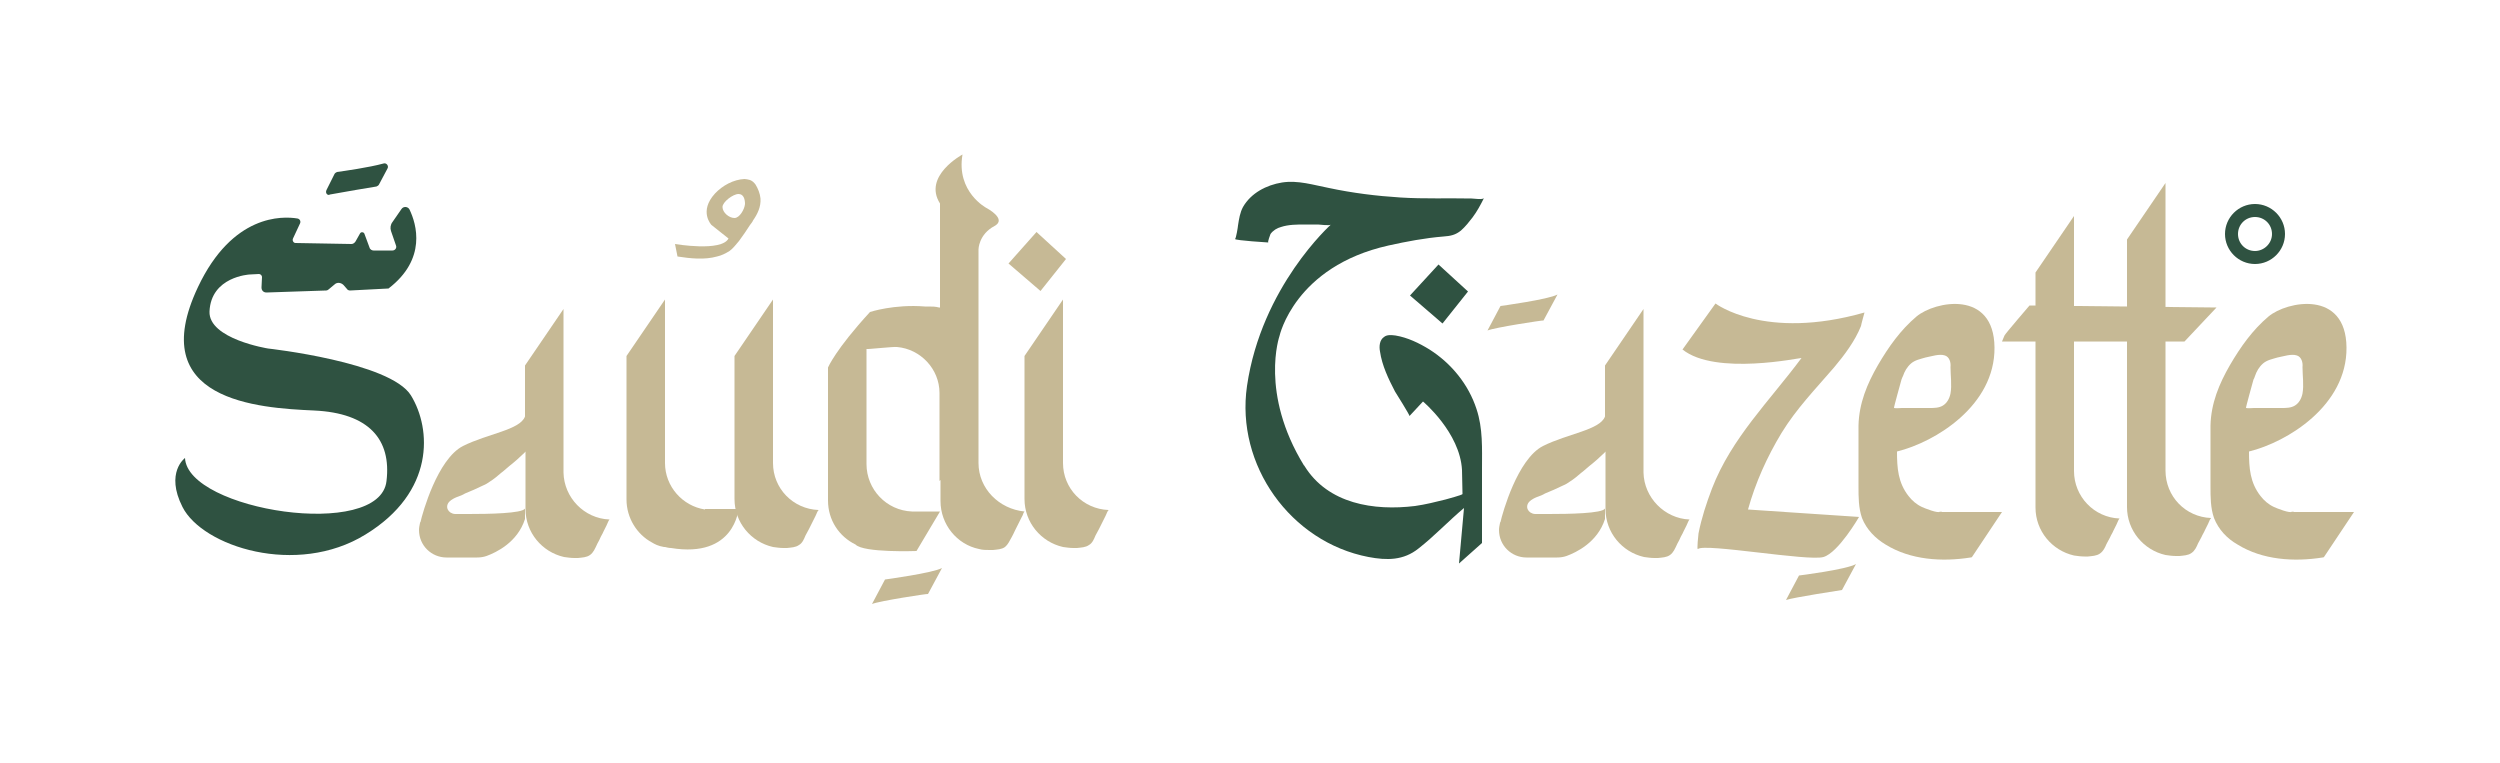 <?xml version="1.0" encoding="UTF-8"?>
<!-- Generator: Adobe Illustrator 19.0.0, SVG Export Plug-In . SVG Version: 6.00 Build 0)  -->
<svg xmlns="http://www.w3.org/2000/svg" xmlns:xlink="http://www.w3.org/1999/xlink" version="1.2" id="Layer_1" x="0px" y="0px" viewBox="0 0 500 152.6" xml:space="preserve">
<g>
	<path fill="#C6B995" d="M121.9,103.9c-0.1,0.1-0.1,0.2-0.2,0.3c-0.1,0.3-0.3,0.6-0.4,0.9c-0.2,0.4-0.4,0.8-0.6,1.2   c-0.2,0.5-0.5,0.9-0.7,1.4c-0.2,0.5-0.5,0.9-0.7,1.4c-0.3,0.6-0.6,1.4-1.3,1.9c-0.7,0.5-1.6,0.5-2.4,0.6c-0.2,0-0.5,0-0.7,0   c-0.7,0-1.4-0.1-2.1-0.2c-4.4-1-7.7-4.9-7.7-9.6c0,0,0-11.5,0-11.5c-0.2,0.3-0.5,0.5-0.7,0.7c-0.6,0.6-1.3,1.2-1.9,1.7   c-0.8,0.6-1.5,1.3-2.3,1.9c-0.7,0.6-1.4,1.2-2.2,1.7c-0.4,0.3-0.9,0.6-1.4,0.8c-1.2,0.6-2.4,1.1-3.6,1.6c-0.5,0.3-1,0.5-1.6,0.7   c-0.5,0.2-1.1,0.5-1.5,0.9c-1,1-0.3,2.4,1.1,2.5c0,0,1.1,0,2.7,0c3.9,0,10.8-0.1,11.3-1.1v2.1c-1.5,4.7-5.8,6.7-7.7,7.4   c-0.6,0.2-1.2,0.3-1.9,0.3h-6.1c-3,0-5.5-2.4-5.5-5.5c0-0.5,0.1-0.9,0.2-1.4c0,0,0,0,0,0c0-0.1,0-0.1,0.1-0.2   c0.4-1.8,3.4-12.6,8.5-15.2c5-2.5,11.4-3.2,12.4-5.9v-0.6v-0.6v-9l7.7-11.3v32.7C112.8,99.5,116.8,103.7,121.9,103.9"></path>
	<path fill="#C6B995" d="M163.7,102c0,0.1-0.1,0.2-0.2,0.3c-0.1,0.3-0.3,0.6-0.4,0.9c-0.2,0.4-0.4,0.8-0.6,1.2l-0.7,1.4   c-0.2,0.4-0.5,0.9-0.7,1.3c-0.3,0.7-0.6,1.5-1.3,1.9c-0.7,0.5-1.6,0.5-2.4,0.6c-0.2,0-0.5,0-0.7,0c-0.7,0-1.4-0.1-2.1-0.2   c-4.4-1-7.7-4.9-7.7-9.6c0,0,0-2.9,0-5.8V71.2l7.7-11.3v32.7C154.6,97.7,158.6,101.8,163.7,102"></path>
	<path fill="#C6B995" d="M221.7,102c0,0.1-0.1,0.2-0.2,0.3c-0.1,0.3-0.3,0.6-0.4,0.9c-0.2,0.4-0.4,0.8-0.6,1.2l-0.7,1.4   c-0.2,0.4-0.5,0.9-0.7,1.3c-0.3,0.7-0.6,1.5-1.3,1.9c-0.7,0.5-1.6,0.5-2.4,0.6c-0.2,0-0.5,0-0.7,0c-0.7,0-1.4-0.1-2.1-0.2   c-4.4-1-7.7-4.9-7.7-9.6c0,0,0-2.9,0-5.8V71.2l7.7-11.3v32.7C212.6,97.7,216.6,101.8,221.7,102"></path>
	<path fill="#C6B995" d="M423.9,103.7c-0.1,0.1-0.1,0.2-0.2,0.3c-0.1,0.3-0.3,0.6-0.4,0.9c-0.2,0.4-0.4,0.8-0.6,1.2   c-0.2,0.5-0.5,0.9-0.7,1.4c-0.2,0.4-0.5,0.9-0.7,1.3c-0.3,0.7-0.6,1.4-1.3,1.9c-0.7,0.5-1.6,0.5-2.4,0.6c-0.2,0-0.5,0-0.7,0   c-0.7,0-1.4-0.1-2.1-0.2c-4.4-1-7.7-4.9-7.7-9.6c0,0,0-2.9,0-5.8V54.5l7.7-11.3v51C414.8,99.3,418.8,103.5,423.9,103.7"></path>
	<path fill="#C6B995" d="M442.2,103.6c0,0.1-0.1,0.2-0.2,0.3c-0.1,0.3-0.3,0.6-0.4,0.9c-0.2,0.4-0.4,0.8-0.6,1.2   c-0.2,0.5-0.5,0.9-0.7,1.4c-0.2,0.4-0.5,0.9-0.7,1.3c-0.3,0.7-0.6,1.4-1.3,1.9c-0.7,0.5-1.6,0.5-2.4,0.6c-0.2,0-0.5,0-0.7,0   c-0.7,0-1.4-0.1-2.1-0.2c-4.4-1-7.7-4.9-7.7-9.6c0,0,0-2.9,0-5.8V47.9l7.7-11.3v57.5C433.1,99.3,437.1,103.4,442.2,103.6"></path>
	<path fill="#2F5241" d="M49.9,54.9c0,0-7.7,0.4-8,7.4c-0.2,5.5,11.7,7.4,11.7,7.4s24.5,2.7,28.6,9.4c4.1,6.7,4.8,19.3-9.1,27.8   c-13.8,8.5-32.6,2.4-36.6-5.5c-3.5-6.9,0.5-9.8,0.5-9.8c0.5,10.5,39,16.5,40.3,4.6c1-8.3-3.5-13.6-14.5-14.1   c-11.1-0.5-34-1.9-23.2-24.7c6.9-14.6,16.9-14.2,19.9-13.7c0.5,0.1,0.7,0.6,0.5,1l-1.4,3c-0.2,0.4,0.1,0.9,0.5,0.9l11.2,0.2   c0.3,0,0.6-0.2,0.8-0.5l0.9-1.6c0.2-0.4,0.8-0.3,0.9,0.1l1,2.7c0.1,0.4,0.5,0.6,0.8,0.6h3.8c0.5,0,0.9-0.5,0.7-1l-1-2.9   c-0.2-0.6-0.1-1.3,0.3-1.8l1.8-2.6c0.4-0.6,1.3-0.5,1.6,0.1c1.4,2.9,3.5,9.9-4.2,15.8L70,58.1c-0.2,0-0.5-0.1-0.6-0.3L68.7,57   c-0.5-0.5-1.3-0.6-1.8-0.1l-1.2,1c-0.1,0.1-0.3,0.2-0.5,0.2l-11.9,0.4c-0.6,0-1-0.4-1-1l0.1-2.1c0-0.3-0.3-0.6-0.6-0.6L49.9,54.9z"></path>
	<path fill="#C6B995" d="M141,101.9c-4.5-0.7-8-4.6-8-9.3V59.9l-7.7,11.3v22.9c0,2.9,0,5.8,0,5.8c0,3.7,2.1,7,5.1,8.6   c0.5,0.3,1.2,0.7,2.4,0.9c0.1,0,0.1,0,0.2,0c0,0,0,0,0,0c0.4,0.1,0.8,0.2,1.2,0.2c12.8,2.1,13.5-7.8,13.5-7.8H141z"></path>
	<path fill="#C6B995" d="M195.7,92.6V49.9c0,0,0-3,3.2-4.7c2.6-1.4-1.6-3.6-1.6-3.6s-6.1-3.2-4.8-10.7c0,0-8,4.3-4.5,9.8v20.8   c-0.1,0-0.1,0-0.2,0c-0.7-0.2-1.4-0.2-2.1-0.2c-0.2,0-0.5,0-0.7,0c-6.2-0.5-11,1.1-11,1.1c-6.9,7.5-8.4,11.1-8.4,11.1v20.8   c0,2.9,0,5.8,0,5.8c0,3.9,2.2,7.2,5.5,8.8c1.6,1.7,12.2,1.3,12.2,1.3l4.7-7.9h-5.6c-5.1-0.2-9.1-4.4-9.1-9.5v-23   c0,0.1,5.5-0.5,6.1-0.4c4.7,0.4,8.5,4.4,8.5,9.2v17.6l0.2-0.2c0,2.3,0,4.2,0,4.2c0,4.7,3.3,8.7,7.7,9.6c0.7,0.2,1.4,0.2,2.1,0.2   c0.2,0,0.5,0,0.7,0c0.8-0.1,1.7-0.1,2.4-0.6c0.6-0.5,0.9-1.2,1.3-1.9c0.2-0.4,0.5-0.9,0.7-1.4l0.7-1.4c0.2-0.4,0.4-0.8,0.6-1.2   c0.2-0.3,0.3-0.6,0.4-0.9c0.1-0.1,0.1-0.2,0.2-0.3C199.8,101.8,195.7,97.7,195.7,92.6"></path>
	<path fill="#C6B995" d="M388.4,102.4c0.1-0.1-0.5,0-0.4-0.1c-0.2,0.5-3.2-0.7-3.6-0.9c-1.1-0.5-2-1.3-2.7-2.2   c-2.1-2.7-2.3-5.6-2.3-8.9c7.7-1.9,19.6-9.2,19.5-20.8c-0.1-11.6-11.9-9.3-15.6-6.2c-3.2,2.7-5.6,6.1-7.7,9.7   c-2.2,3.8-3.8,7.7-3.9,12.1c0,0.2,0,0.4,0,0.6c0,3.8,0,7.7,0,11.6c0,2.1,0,4.3,0.7,6.3c0.9,2.3,2.7,4.1,4.7,5.3   c5,3.1,11.3,3.5,17,2.6c0.1,0,0.2,0,0.3-0.1l6-9H388.4z M380.6,75.2c0.3-0.9,0.8-1.8,1.6-2.5c0.8-0.7,1.9-0.9,2.9-1.2   c1.1-0.2,2.8-0.8,3.9-0.4c0.9,0.3,1.2,1.4,1.1,2.3c0,1.7,0.3,3.6,0,5.3c-0.2,1-0.7,1.9-1.5,2.4c-0.8,0.5-1.8,0.5-2.7,0.5   c-1.2,0-2.4,0-3.7,0c-0.6,0-1.2,0-1.8,0c-0.5,0-1.1,0.1-1.6,0c-0.1,0,1.4-5.3,1.5-5.7C380.4,75.6,380.5,75.4,380.6,75.2"></path>
	<path fill="#C6B995" d="M458.8,102.4c0-0.1-0.4,0-0.4-0.1c-0.2,0.5-3.2-0.7-3.6-0.9c-1.1-0.5-2-1.3-2.7-2.2   c-2.1-2.7-2.3-5.6-2.3-8.9c7.7-1.9,19.6-9.2,19.5-20.8c-0.1-11.6-11.9-9.3-15.6-6.2c-3.2,2.7-5.6,6.1-7.7,9.7   c-2.2,3.8-3.8,7.7-3.9,12.1c0,0.2,0,0.4,0,0.6c0,3.8,0,7.7,0,11.6c0,2.1,0,4.3,0.7,6.3c0.9,2.3,2.6,4.1,4.7,5.3   c5,3.1,11.3,3.5,17,2.6c0.1,0,0.2,0,0.3-0.1l6-9H458.8z M451,75.2c0.3-0.9,0.8-1.8,1.6-2.5c0.8-0.7,1.9-0.9,2.9-1.2   c1.1-0.2,2.8-0.8,3.9-0.4c0.9,0.3,1.2,1.4,1.1,2.3c0,1.7,0.3,3.6,0,5.3c-0.2,1-0.7,1.9-1.5,2.4c-0.8,0.5-1.8,0.5-2.7,0.5   c-1.2,0-2.4,0-3.7,0c-0.6,0-1.2,0-1.8,0c-0.5,0-1.1,0.1-1.6,0c-0.1,0,1.4-5.3,1.5-5.7C450.9,75.6,450.9,75.4,451,75.2"></path>
	<path fill="#C6B995" d="M336.5,69.9l6.6-9.2c0,0,9.8,7.5,29.8,1.8c0,0-0.7,2.5-0.7,2.7c-1.2,3-3.3,5.8-5.4,8.3   c-3.7,4.3-7.5,8.2-10.5,13.1c-2.9,4.8-5.2,9.9-6.7,15.3c7.4,0.5,14.8,1,22.2,1.5c0,0-4.1,7.1-7.1,8c-3,0.9-23.8-2.8-25.1-1.6   c-0.3,0.3,0.1-2.9,0.1-3.1c0.6-3.1,1.6-6.1,2.7-9c3.9-10.1,11.5-17.5,17.9-26.1C360.2,71.5,343.1,75.2,336.5,69.9"></path>
	<path fill="#2F5241" d="M253.7,48.5c-0.3,0,0.4-1.6,0.4-1.7c0.5-0.7,1.3-1.2,2.1-1.4c1.5-0.5,3.2-0.5,4.8-0.5c0.9,0,1.7,0,2.6,0   c0.3,0,2.4,0.3,2.6,0c0,0-13.9,12.4-16.8,32.3c-2.3,15.8,8.7,31.2,24.3,34.2c3.7,0.7,7,0.7,10-1.7c3.2-2.5,6-5.5,9.1-8.1l-1,11.1   l4.6-4.1c0-4.9,0-9.9,0-14.8c0-4.1,0.2-8.1-1.1-12c-1.6-4.9-5-9.1-9.4-11.9c-2.1-1.3-4.4-2.4-6.8-2.8c-0.8-0.1-1.7-0.2-2.3,0.3   c-0.9,0.6-1,1.9-0.8,2.9c0.4,2.8,1.7,5.5,3,8c0.2,0.3,3,4.8,2.9,4.9l2.7-2.9c0,0,7.4,6.2,7.8,13.7l0.1,4.8c0,0.2-3.1,1-3.4,1.1   c-2,0.5-4,1-6.1,1.3c-8.2,1-17.4-0.4-22.1-8c0,0,0-0.1-0.1-0.1c-8.9-14.5-4.9-25.9-4.9-25.9s3-13.9,21.8-18.1   c3.6-0.8,7.3-1.5,11-1.8c1.4-0.1,2.4-0.3,3.5-1.2c0.9-0.8,1.6-1.7,2.3-2.6c0.9-1.2,1.6-2.5,2.3-3.9c-0.2,0.4-2.1,0.1-2.5,0.1   c-4.7-0.1-9.4,0.1-14.2-0.2c-4.8-0.3-9.6-0.9-14.3-1.9c-3.1-0.6-6.2-1.6-9.4-1.1c-3.1,0.5-6.2,2.1-7.8,4.9c-0.6,1.1-0.8,2.4-1,3.7   c0,0.2-0.4,2.7-0.6,2.7C247.1,48.1,253.7,48.5,253.7,48.5"></path>
	<path fill="#C6B995" d="M400.9,67.1c0.1-0.3,5-6,5-6l37.4,0.4l-6.4,6.8h-36.5L400.9,67.1z"></path>
	<path fill="#C6B995" d="M150,36c-0.4-0.1-0.8-0.2-1.1-0.2c-2.2,0.1-4.4,1.3-5.9,2.9c-3.3,3.6-0.7,6.3-0.7,6.3l3.4,2.7   c-1.4,2.7-10.7,1.1-10.7,1.1l0.5,2.5c2.6,0.4,5.4,0.7,7.9,0c0.9-0.2,1.7-0.6,2.5-1.1c0.7-0.5,1.3-1.3,1.9-2   c0.8-1.1,1.5-2.1,2.2-3.2c0.2-0.3,0.5-0.6,0.6-0.9c0.9-1.3,1.6-2.7,1.5-4.4c-0.1-1-0.5-2-1-2.8C150.8,36.5,150.5,36.2,150,36   C150,36,150,36,150,36 M146.9,43.6c-1.1,0-2.4-1.1-2.4-2.2c0-1,2.1-2.6,3.2-2.6c1,0,1.3,1,1.3,2C148.9,41.9,147.9,43.6,146.9,43.6"></path>
	<polygon fill="#C6B995" points="201.7,52.7 207.3,46.4 213.2,51.8 208.1,58.2  "></polygon>
	<polygon fill="#2F5241" points="282,59.1 287.7,52.9 293.6,58.3 288.5,64.7  "></polygon>
	<path fill="#C6B995" d="M297.5,66.1l2.6-4.9c0,0,9.6-1.3,11.4-2.3l-2.8,5.2C308.7,64,298.9,65.5,297.5,66.1"></path>
	<path fill="#C6B995" d="M357.2,120l2.6-4.9c0,0,9.6-1.2,11.4-2.3l-2.8,5.2C368.4,118,358.6,119.5,357.2,120"></path>
	<path fill="#C6B995" d="M174.4,120.8l2.6-4.9c0,0,9.6-1.3,11.4-2.3l-2.8,5.2C185.6,118.7,175.8,120.2,174.4,120.8"></path>
	<path fill="#2F5241" d="M65.3,38l1.6-3.2c0.1-0.2,0.3-0.3,0.5-0.4c1.4-0.2,6.4-0.9,9.3-1.7c0.6-0.2,1.1,0.5,0.8,1l-1.7,3.2   c-0.1,0.2-0.3,0.3-0.5,0.4c-1.4,0.2-6.5,1.1-9.3,1.6C65.5,39.2,65,38.6,65.3,38"></path>
	<path fill="#2F5241" d="M451,40.8c-3.3,0-6,2.7-6,6c0,3.3,2.7,6,6,6c3.3,0,6-2.7,6-6C457,43.5,454.3,40.8,451,40.8 M451,50.2   c-1.9,0-3.4-1.5-3.4-3.4c0-1.9,1.5-3.4,3.4-3.4c1.9,0,3.4,1.5,3.4,3.4C454.4,48.7,452.8,50.2,451,50.2"></path>
	<path fill="#C6B995" d="M337.9,103.9c-0.1,0.1-0.1,0.2-0.2,0.3c-0.1,0.3-0.3,0.6-0.4,0.9c-0.2,0.4-0.4,0.8-0.6,1.2   c-0.2,0.5-0.5,0.9-0.7,1.4c-0.2,0.5-0.5,0.9-0.7,1.4c-0.3,0.6-0.6,1.4-1.3,1.9c-0.7,0.5-1.6,0.5-2.4,0.6c-0.2,0-0.5,0-0.7,0   c-0.7,0-1.4-0.1-2.1-0.2c-4.4-1-7.7-4.9-7.7-9.6c0,0,0-11.5,0-11.5c-0.2,0.3-0.5,0.5-0.7,0.7c-0.6,0.6-1.3,1.2-1.9,1.7   c-0.8,0.6-1.5,1.3-2.3,1.9c-0.7,0.6-1.4,1.2-2.2,1.7c-0.4,0.3-0.9,0.6-1.4,0.8c-1.2,0.6-2.4,1.1-3.6,1.6c-0.5,0.3-1,0.5-1.6,0.7   c-0.5,0.2-1.1,0.5-1.5,0.9c-1,1-0.3,2.4,1.1,2.5c0,0,1.1,0,2.7,0c4,0,10.8-0.1,11.3-1.1v2.1c-1.5,4.7-5.8,6.7-7.7,7.4   c-0.6,0.2-1.2,0.3-1.9,0.3h-6.1c-3,0-5.5-2.4-5.5-5.5c0-0.5,0.1-0.9,0.2-1.4c0,0,0,0,0,0c0-0.1,0-0.1,0.1-0.2   c0.4-1.8,3.4-12.6,8.5-15.2c5-2.5,11.4-3.2,12.4-5.9v-0.6v-0.6v-9l7.7-11.3v32.7C328.8,99.5,332.9,103.7,337.9,103.9"></path>
</g>
</svg>
